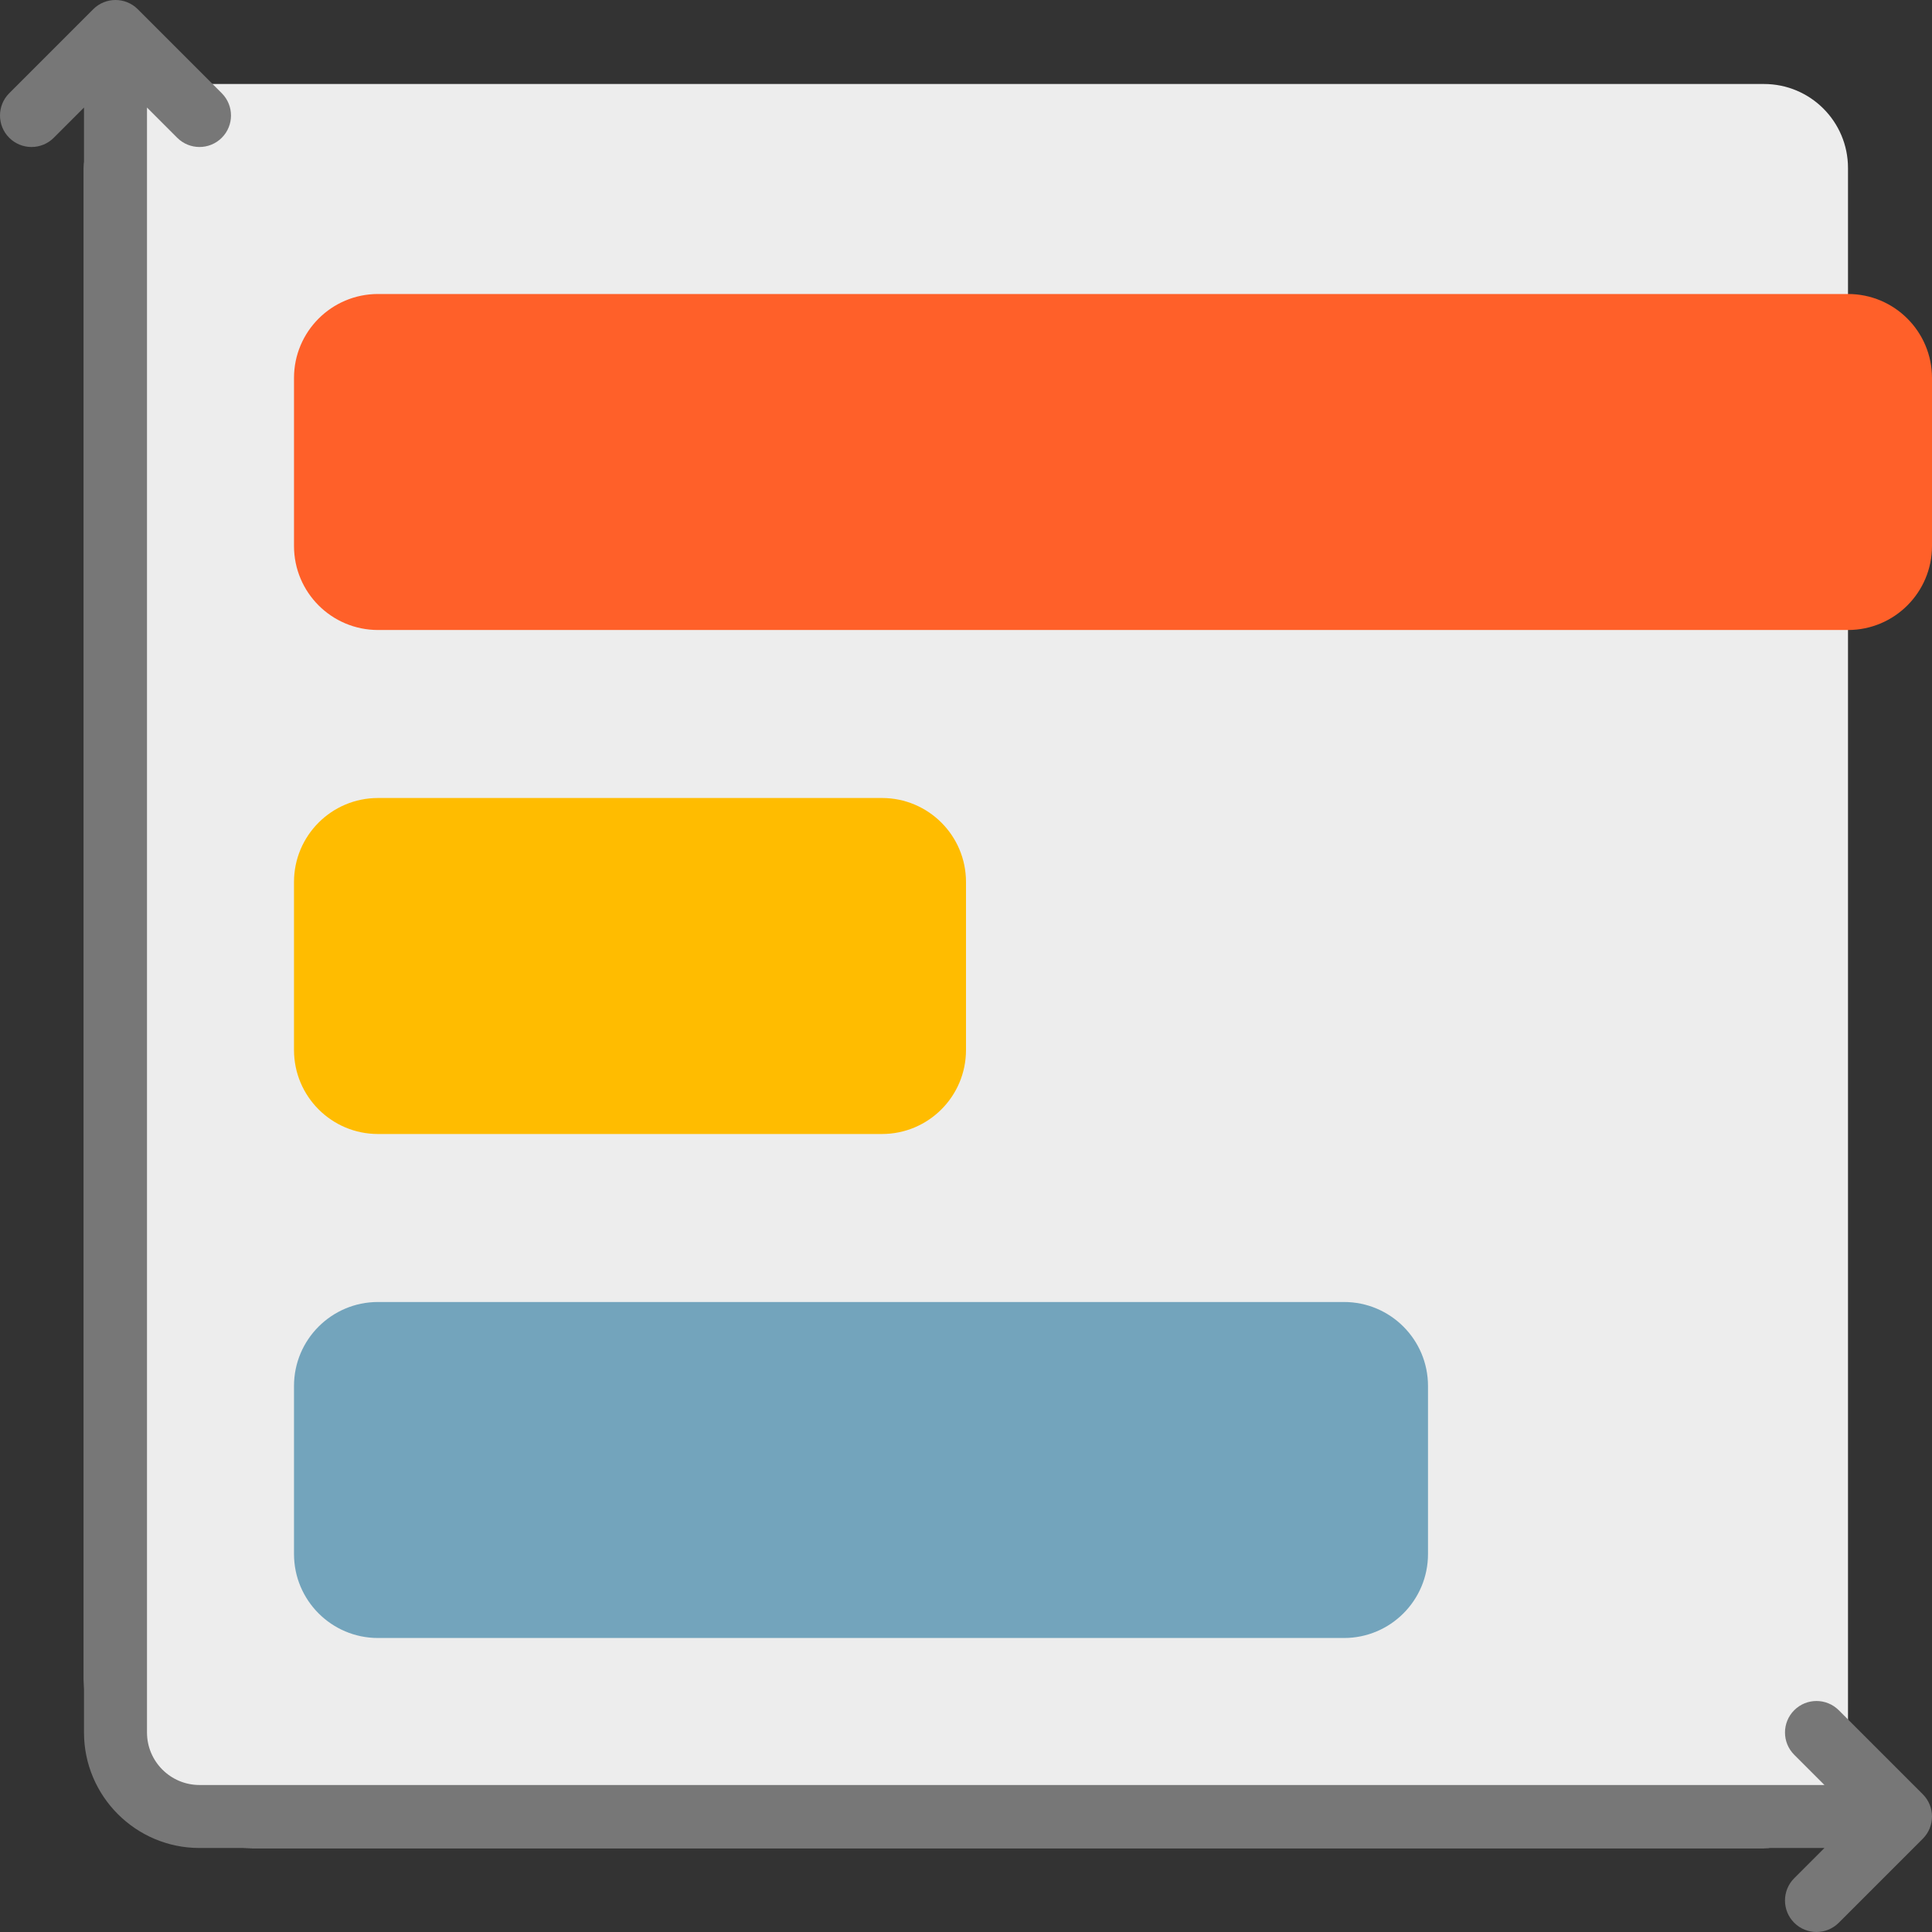 <?xml version="1.0" encoding="iso-8859-1"?>
<!-- Uploaded to: SVG Repo, www.svgrepo.com, Generator: SVG Repo Mixer Tools -->
<svg height="800px" width="800px" version="1.1" id="Layer_1" xmlns="http://www.w3.org/2000/svg" xmlns:xlink="http://www.w3.org/1999/xlink" 
	 viewBox="0 0 512 512" xml:space="preserve">
<rect x="0" y="0" width="512" height="512" fill="#333333" stroke="none"/>
<path style="fill:#EDEDED;" d="M467.478,489.739H66.782c-24.588,0-44.522-19.934-44.522-44.522V44.521
	c0-12.295,9.966-22.261,22.261-22.261h422.957c12.295,0,22.261,9.966,22.261,22.261v422.957
	C489.739,479.773,479.773,489.739,467.478,489.739z"/>
<path style="fill:#777777;" d="M509.554,487.293l-22.261,22.261c-1.631,1.629-3.768,2.445-5.904,2.445s-4.273-0.815-5.904-2.445
	c-3.26-3.26-3.26-8.546,0-11.805l8.011-8.011H52.869c-16.877,0-30.609-13.731-30.609-30.609V28.5l-8.009,8.011
	c-3.261,3.26-8.546,3.26-11.806,0s-3.26-8.546,0-11.805L24.706,2.445c3.261-3.26,8.546-3.26,11.806,0l22.261,22.261
	c3.26,3.26,3.26,8.546,0,11.805c-1.631,1.629-3.768,2.445-5.904,2.445s-4.273-0.815-5.904-2.445L38.956,28.5v430.63
	c0,7.672,6.241,13.913,13.913,13.913h430.629l-8.011-8.011c-3.26-3.26-3.26-8.546,0-11.805c3.261-3.26,8.546-3.26,11.806,0
	l22.261,22.261C512.814,478.748,512.814,484.034,509.554,487.293z"/>
<path style="fill:#FF6029;" d="M100.174,77.913h389.565c12.295,0,22.261,9.966,22.261,22.261v44.522
	c0,12.295-9.966,22.261-22.261,22.261H100.174c-12.295,0-22.261-9.966-22.261-22.261v-44.522
	C77.913,87.879,87.879,77.913,100.174,77.913z"/>
<path style="fill:#73A4BC;" d="M100.174,345.043h256c12.295,0,22.261,9.966,22.261,22.261v44.522
	c0,12.295-9.966,22.261-22.261,22.261h-256c-12.295,0-22.261-9.966-22.261-22.261v-44.522
	C77.913,355.009,87.879,345.043,100.174,345.043z"/>
<path style="fill:#FFBC00;" d="M77.913,278.261v-44.522c0-12.295,9.966-22.261,22.261-22.261h133.565
	c12.295,0,22.261,9.966,22.261,22.261v44.522c0,12.295-9.966,22.261-22.261,22.261H100.174
	C87.879,300.521,77.913,290.555,77.913,278.261z"/>
</svg>